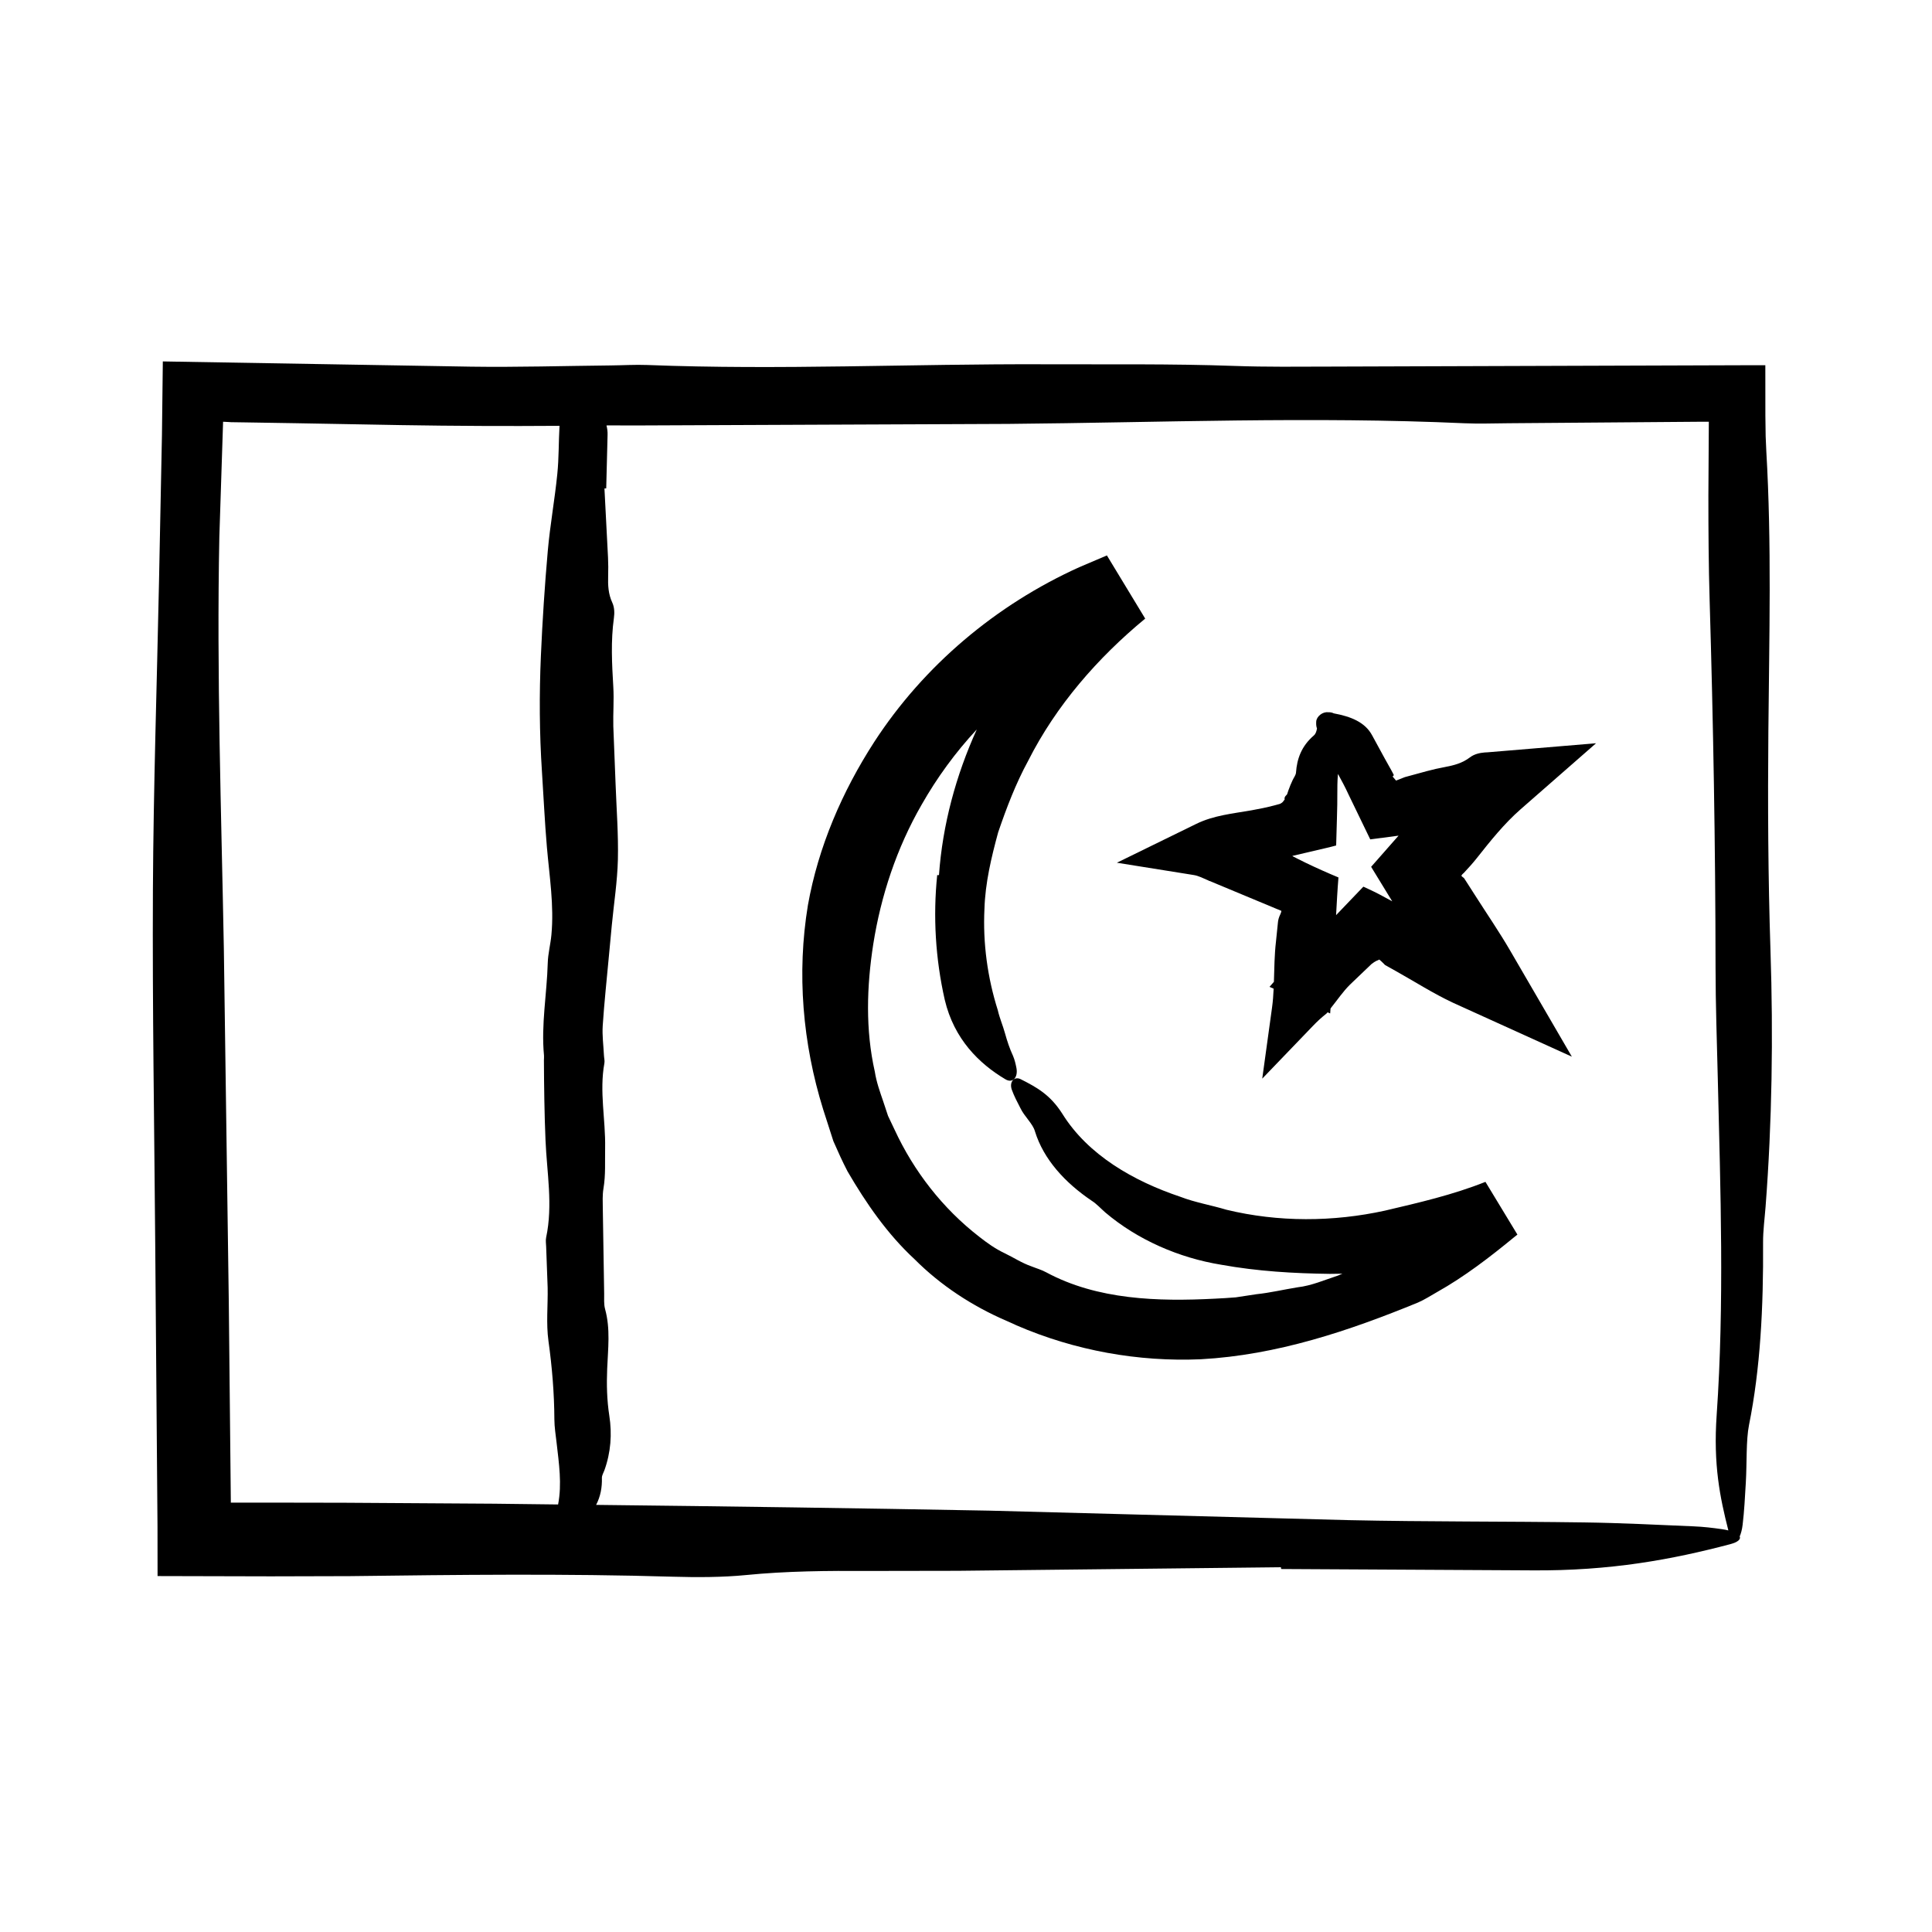 <?xml version="1.0" encoding="UTF-8"?>
<!-- Uploaded to: SVG Repo, www.svgrepo.com, Generator: SVG Repo Mixer Tools -->
<svg fill="#000000" width="800px" height="800px" version="1.1" viewBox="144 144 512 512" xmlns="http://www.w3.org/2000/svg">
 <g>
  <path d="m612.64 337.51c0.211-24.668 0.891-49.367-0.551-73.973l-0.172-3.953c-0.023-1.812-0.051-3.648-0.074-5.477-0.004-4.422-0.004-8.883-0.012-13.316h-5.629l-109.7 0.359c-8.445 0.02-16.984 0.125-25.336-0.176-16.836-0.605-33.625-0.367-50.461-0.438-35.074-0.141-70.109 1.566-105.17 0.191-3.184-0.125-6.488 0.086-9.738 0.117-12.34 0.125-24.707 0.5-36.996 0.324-27.227-0.465-54.438-0.926-81.652-1.387l-0.23 19.438-0.781 38.918c-0.559 27.258-1.477 54.504-1.617 81.789-0.152 31.16 0.367 62.371 0.613 93.555l0.605 75.113 0.016 13.078 30.027 0.074 20.906-0.055c28.574-0.359 57.098-0.695 85.664 0.152 6.348 0.191 13.266 0.16 19.25-0.43 10.844-1.078 21.711-1.16 32.789-1.094 7.809-0.016 15.629-0.031 23.426-0.039l85.645-0.945 0.055 0.469 66.355 0.359c21 0.18 37.414-2.918 52.613-6.926 2.133-0.562 2.902-1.34 2.551-2.07 0.336-0.754 0.621-1.773 0.777-3.074 0.434-3.578 0.629-7.465 0.852-11.266 0.297-5.09 0.039-11.203 0.84-15.184 3.004-14.93 3.836-31.145 3.727-48.371-0.016-3.148 0.422-6.328 0.664-9.488 1.715-22.363 2.051-45.23 1.301-67.852-0.641-19.527-0.73-38.895-0.559-58.426zm-337.02 204.99-40.387-0.258-20.191-0.035-9.836 0.012c0 0.004-0.012 0.012-0.031 0.023l-0.543-53.277c-0.434-31.18-0.871-62.383-1.309-93.547-0.672-36.352-1.93-72.617-1.195-109.11l0.969-29.781 0.023-0.762 1.414 0.07 0.719 0.047 3.473 0.051 13.879 0.223 27.754 0.5c13.961 0.227 27.93 0.297 41.918 0.191-0.246 4.258-0.152 8.523-0.586 12.773-0.676 6.777-1.914 13.523-2.516 20.297-0.82 9.273-1.426 18.559-1.832 27.844-0.449 10.258-0.395 20.523 0.281 30.781 0.438 6.644 0.734 13.305 1.309 19.949 0.672 7.75 1.93 15.48 1.195 23.262-0.23 2.488-0.902 4.969-0.969 7.457-0.223 8.172-1.785 16.32-0.992 24.512 0.039 0.414-0.023 0.832-0.023 1.25 0.035 7.07 0.125 14.137 0.422 21.211 0.359 8.566 1.996 17.164 0.168 25.754-0.172 0.816-0.02 1.664 0.004 2.492l0.395 10.809c0.09 4.719-0.43 9.473 0.215 14.148 0.961 6.918 1.535 13.82 1.566 20.762 0.012 2.07 0.352 4.144 0.59 6.219 0.621 5.445 1.449 10.918 0.395 16.332-5.41-0.059-10.84-0.141-16.277-0.195zm317.23 5.996c-9.652-0.406-19.312-0.906-29-1.039-20.797-0.297-41.68-0.156-62.438-0.605-31.754-0.836-63.445-1.676-95.211-2.516-34.707-0.656-69.461-1.137-104.22-1.527 1.176-2.273 1.598-4.66 1.527-7.148-0.016-0.672 0.422-1.352 0.664-2.019 1.715-4.766 2.051-9.645 1.301-14.469-0.645-4.16-0.734-8.293-0.562-12.461 0.211-5.262 0.891-10.531-0.551-15.773-0.367-1.352-0.227-2.766-0.25-4.152l-0.359-22.434c-0.02-1.797-0.125-3.621 0.176-5.406 0.605-3.586 0.367-7.168 0.438-10.758 0.141-7.481-1.566-14.953-0.195-22.43 0.125-0.68-0.086-1.379-0.117-2.074-0.125-2.625-0.5-5.266-0.324-7.883 0.402-6.098 1.059-12.184 1.621-18.273l0.781-8.293c0.559-5.812 1.477-11.629 1.617-17.441 0.156-6.644-0.363-13.301-0.609-19.949l-0.605-15.383c-0.086-3.465 0.207-6.941 0-10.402-0.359-6.09-0.691-12.176 0.156-18.27 0.188-1.355 0.16-2.832-0.43-4.102-1.078-2.312-1.16-4.629-1.094-6.992 0.051-1.664 0.047-3.332-0.035-4.992l-0.945-18.262 0.469-0.012c0.121-4.719 0.238-9.426 0.359-14.152 0.035-0.887-0.086-1.723-0.289-2.535 0.406-0.012 0.812 0 1.215-0.012l5.859 0.023c33.16-0.137 66.285-0.281 99.461-0.418 40.184-0.359 80.52-1.996 120.8-0.172 3.824 0.172 7.801 0.023 11.699-0.004l50.668-0.395 2.43-0.004-0.117 19.609c-0.004 9.285 0.059 18.551 0.332 27.75 0.961 32.426 1.535 64.805 1.566 97.352 0.012 9.73 0.352 19.457 0.59 29.18 0.719 29.82 1.754 59.797-0.293 89.324-0.918 13.184 0.871 21.844 3.098 30.598-0.539-0.133-1.145-0.246-1.809-0.344-2.324-0.336-4.848-0.633-7.371-0.734z"/>
  <path d="m511.03 464.83c-13.738 3.008-28.25 3.098-42.023-0.238-4.035-1.219-8.266-1.91-12.227-3.438-12.211-4.098-24.426-10.973-31.297-22.066-3.195-4.984-6.695-6.918-10.988-9.09-1.703-0.852-3.098 0.711-2.348 2.805 0.574 1.617 1.441 3.254 2.273 4.863 1.047 2.223 3.293 4.121 3.848 6.137 2.293 7.453 7.977 13.621 15.023 18.391 1.32 0.832 2.402 2.051 3.602 3.102 8.609 7.305 19.582 12.062 30.754 13.875 9.629 1.738 19.207 2.297 28.844 2.418 1.082 0 2.176-0.023 3.266-0.047-0.402 0.152-0.785 0.348-1.188 0.5-3.531 1.152-7.019 2.691-10.707 3.109-3.672 0.59-7.246 1.449-10.914 1.832l-5.457 0.828c-1.828 0.172-3.668 0.242-5.5 0.348-15.098 0.781-31.16 0.332-44.727-6.977-1.211-0.672-2.594-1.047-3.898-1.578-2.539-0.875-4.766-2.352-7.168-3.512-2.434-1.145-4.594-2.695-6.68-4.332-9.75-7.547-17.375-17.434-22.426-28.344l-1.754-3.691-1.289-3.883c-0.883-2.57-1.793-5.125-2.211-7.824-2.516-11.133-2.152-22.621-0.418-33.789 2.016-12.777 6.184-25.457 12.816-36.969 4.062-7.141 8.957-13.879 14.621-19.949-5.523 12.168-9.074 25.258-10.02 38.613l-0.469-0.02c-1.129 10.965-0.465 22.176 2.004 33.066 2.465 10.41 9.105 16.906 16.012 21.016 1.984 1.23 3.438-0.449 2.988-2.918-0.207-1.082-0.469-2.207-0.906-3.238-0.902-1.941-1.57-3.965-2.141-6.027-0.562-2.055-1.422-3.988-1.891-6.066-2.742-8.645-3.984-17.816-3.547-26.848 0.207-6.926 1.84-13.723 3.637-20.32 2.227-6.523 4.664-12.918 7.949-18.949 7.418-14.676 18.43-27.297 31.016-37.684l-10.148-16.742-7.356 3.133c-21.961 9.93-41.141 26.016-54.32 46.32-8.48 13.125-14.816 27.789-17.562 43.238-2.977 18.07-1.402 36.605 4.039 54.105 0.898 2.797 1.797 5.606 2.707 8.422 1.18 2.695 2.398 5.406 3.769 8.039 4.887 8.383 10.508 16.551 17.734 23.242 6.941 6.969 15.336 12.434 24.297 16.309 0.922 0.363 1.805 0.828 2.715 1.223 15.473 6.699 32.32 9.715 48.863 8.992 20.156-1.102 39.191-7.496 57.559-15.035 1.738-0.754 3.394-1.828 5.074-2.785 7.285-4.09 13.977-9.254 20.363-14.496l0.906-0.719-8.473-13.977c-8.637 3.449-17.695 5.523-26.629 7.625z"/>
  <path d="m537.46 343.41c-1.355 0.105-2.781 0.441-3.894 1.289-2.016 1.547-4.246 2.117-6.559 2.555-1.629 0.301-3.25 0.664-4.848 1.094l-3.293 0.898-1.648 0.449-0.82 0.223c-0.273 0.074-0.207 0.074-0.328 0.117l-2.102 0.828-0.91-1.082 0.332-0.352-0.238-0.484-0.422-0.797-1.715-3.066-3.371-6.184c-1.883-3.547-5.707-5.027-10.16-5.848-0.43-0.211-0.926-0.324-1.445-0.289-1.48-0.223-3.129 1.074-3.223 2.438-0.035 0.594-0.023 1.211 0.156 1.723 0.016 0.047 0.031 0.098 0.047 0.137-0.137 0.695-0.297 1.375-0.836 1.844-3.301 2.852-4.469 6.191-4.727 9.84-0.051 0.664-0.559 1.293-0.863 1.934-0.434 0.91-0.816 1.828-1.145 2.762-0.152 0.359-0.336 1.168-0.43 1.16l-0.266 0.273c-0.297 0.332-0.383 0.578-0.309 1.047-0.121 0.09-0.223 0.223-0.332 0.398-0.117 0.191-0.309 0.359-0.535 0.508l-0.363 0.207-1.492 0.406c-1.996 0.523-4.016 0.941-6.062 1.301-4.953 0.871-10.012 1.328-14.645 3.602l-21.027 10.289 19.695 3.152 0.621 0.102c1.375 0.203 2.609 0.898 3.883 1.426l0.141 0.059c0 0.031-0.004 0.055-0.004 0.086 0.047-0.012 0.09-0.02 0.137-0.031l17.938 7.473c0.398 0.16 0.84 0.309 1.195 0.504-0.051 0.289-0.137 0.586-0.289 0.898-0.383 0.781-0.527 1.352-0.613 1.941l-0.539 5.262c-0.418 3.547-0.434 7.125-0.551 10.695l-1.164 1.328 1.098 0.484c-0.082 1.684-0.195 3.367-0.43 5.031l-2.594 18.809 13.488-14.031c1.098-1.145 2.262-2.223 3.531-3.211 0.117-0.098 0.203-0.227 0.301-0.336l0.68 0.301c0.039-0.434 0.059-0.867 0.098-1.293 0.07-0.102 0.133-0.203 0.207-0.293 1.641-2.039 3.113-4.242 4.973-6.074l5.691-5.441c1.039-0.801 1.48-0.91 2.055-1.176l0.594 0.52c0.301 0.273 0.555 0.523 0.762 0.75 0.09 0.082 0.02 0.086 0.227 0.207l0.906 0.508 1.809 1.012c5.066 2.832 9.992 5.992 15.23 8.445l2.062 0.938 29.438 13.355-16.328-28.074c-2.941-5.059-6.277-9.906-9.422-14.848l-1.723-2.691c-0.555-0.863-1.324-2.082-1.203-1.785-0.18-0.121-0.387-0.301-0.598-0.52l0.105-0.238c0.141-0.223 0.188-0.195 0.551-0.551 1.176-1.258 2.336-2.535 3.406-3.883 3.617-4.574 7.246-9.129 11.652-12.992l19.973-17.477-28.789 2.402zm-30.809 36.184-1.344-0.621c-2.398 2.504-4.805 5.019-7.231 7.551 0.188-3.367 0.359-6.707 0.629-9.992-2.969-1.238-5.828-2.508-8.676-3.883l-2.137-1.062-1.074-0.543-0.352-0.207c0.168-0.039 0.301-0.082 0.48-0.121l8.188-1.914c1.012-0.227 2-0.48 2.961-0.742 0.066-2.332 0.137-4.727 0.203-7.078 0.211-5.812-0.004-8.047 0.23-11.387 0.012-0.16 0.035-0.324 0.051-0.488 0.969 1.773 1.926 3.543 2.762 5.375 1.914 3.949 3.848 7.949 5.789 11.965 2.504-0.328 5.004-0.66 7.5-0.988l-7.266 8.258 4.941 8.086 0.656 1.059c-0.098-0.055-0.18-0.105-0.277-0.152-1.949-1.082-3.988-2.18-6.035-3.113z"/>
 </g>
</svg>